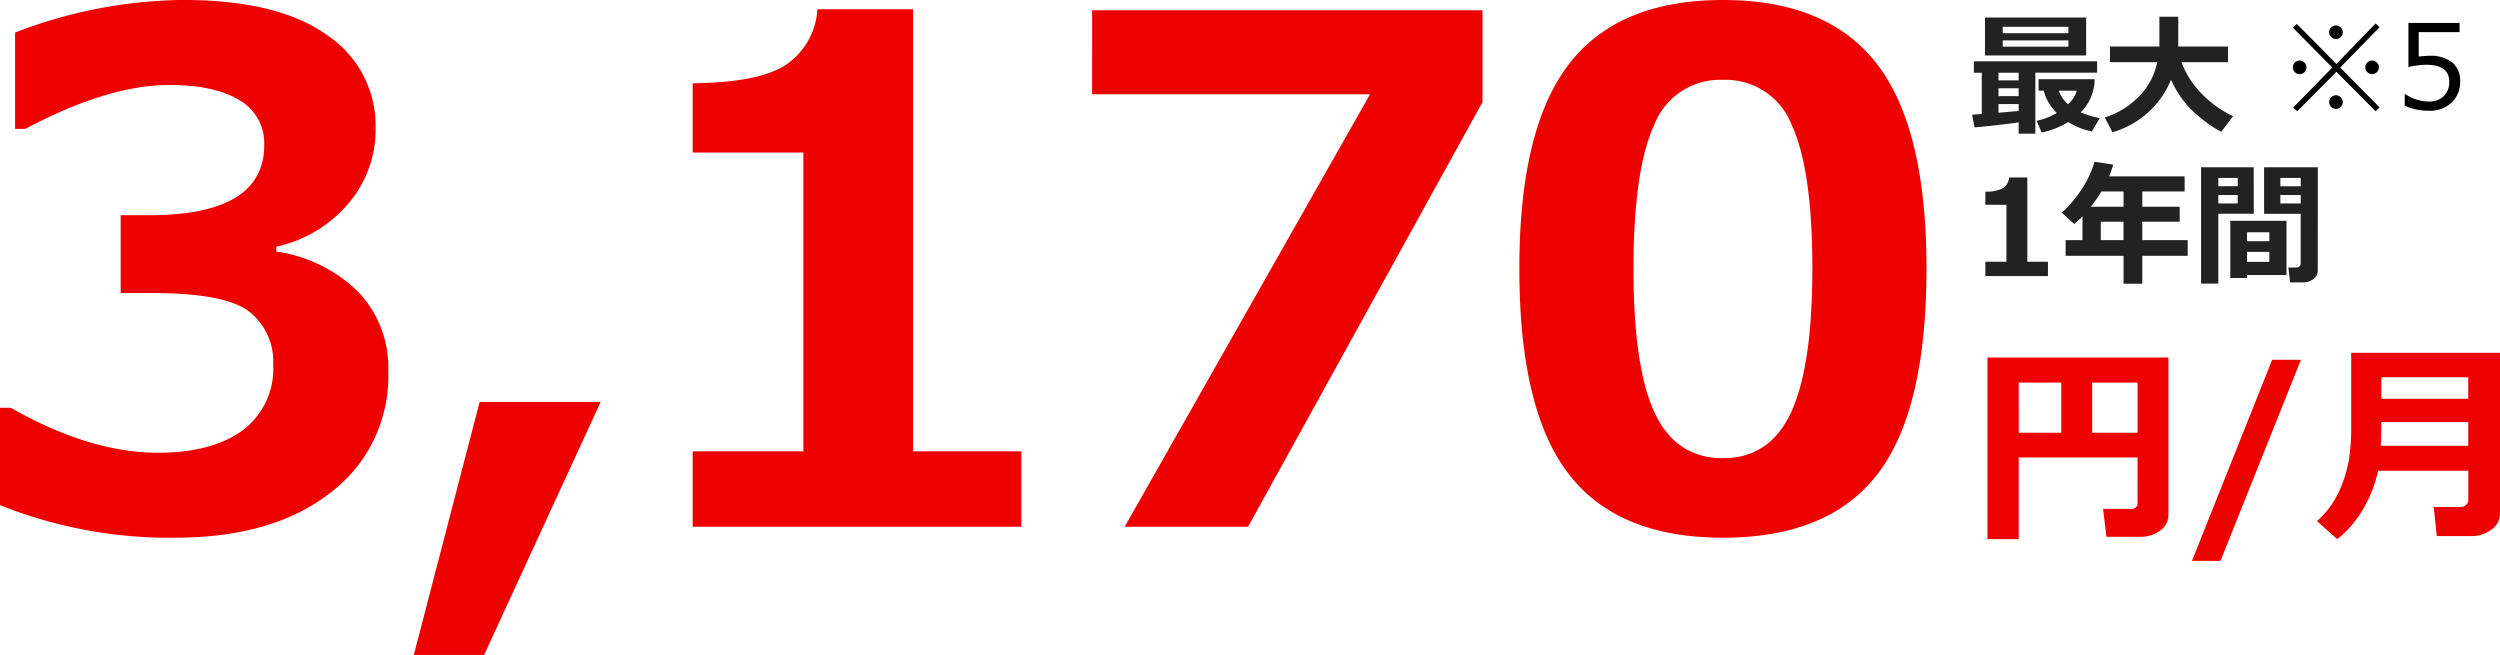 <svg xmlns="http://www.w3.org/2000/svg" width="299.204" height="78.381" viewBox="0 0 299.204 78.381">
  <g id="グループ_116381" data-name="グループ 116381" transform="translate(-1800.374 -7238.959)">
    <path id="パス_58439" data-name="パス 58439" d="M-234.626-2.584V-14.232h1.313q9.393,5.373,17.6,5.373,6.48,0,10.131-2.687a9.142,9.142,0,0,0,3.65-7.854,7.585,7.585,0,0,0-2.851-6.337q-2.851-2.235-11.792-2.235h-3.609v-9.311h3.4q13.781,0,13.781-8.408a5.909,5.909,0,0,0-2.953-5.353q-2.953-1.825-8.408-1.825-7.342,0-17.227,5.25h-1.23V-59.145a57.159,57.159,0,0,1,20.057-3.9q11.4,0,17.247,4.184a13.027,13.027,0,0,1,5.845,11.115,13.672,13.672,0,0,1-3.24,9.044,15.754,15.754,0,0,1-8.654,5.188v.574a17.545,17.545,0,0,1,9.8,4.819,13.162,13.162,0,0,1,3.609,9.577A17.432,17.432,0,0,1-195.046-4.1q-6.891,5.414-18.662,5.414A54.69,54.69,0,0,1-234.626-2.584Zm71.884-12.346-13.945,30.27H-185.1l7.875-30.27ZM-112.391,0h-39.334V-9.023h13.248V-44.789h-13.248v-8.285q7.875-.082,11.136-2.194a8.648,8.648,0,0,0,3.794-6.665h11.443v52.91h12.961ZM-57.2-50.818-85.255,0h-14.766l29.367-51.762h-33.264V-61.811H-57.2ZM-28.424,1.313q-12.592,0-18.478-7.649t-5.886-24.548q0-16.734,5.906-24.445t18.457-7.711q12.551,0,18.457,7.69t5.906,24.425q0,17.021-5.865,24.63T-28.424,1.313Zm0-54.8a8.465,8.465,0,0,0-8.224,5.394q-2.481,5.394-2.481,17.247,0,11.813,2.543,17.227T-28.424-8.2q5.619,0,8.162-5.5t2.543-17.227q0-11.812-2.481-17.186A8.466,8.466,0,0,0-28.424-53.484Z" transform="translate(2035 7302)" fill="#e00"/>
    <path id="パス_58442" data-name="パス 58442" d="M20.2-8.29H5.979V1.485H2.234V-20.249H23.893V-1.473a2.3,2.3,0,0,1-1,1.936,3.879,3.879,0,0,1-2.374.743H16.479l-.406-3.339h3.3q.825,0,.825-.7Zm-5.434-2.958H20.2v-6H14.765Zm-8.785,0H11.07v-6H5.979Zm33.77-8.734L30.126,4.088H26.711l9.6-24.07ZM63.578-1.638a2.351,2.351,0,0,1-1.047,2,3.89,3.89,0,0,1-2.33.755H56.012l-.368-3.479H58.97a.839.839,0,0,0,.527-.248.672.672,0,0,0,.286-.476V-6.7H48.991a15.5,15.5,0,0,1-1.822,4.627A12.532,12.532,0,0,1,44.1,1.485L41.679-.673a10.965,10.965,0,0,0,2.666-3.612,16.111,16.111,0,0,0,1.124-3.574,24.056,24.056,0,0,0,.3-4.126V-20.82H63.578Zm-3.8-13.673v-2.577h-10.4v2.577Zm0,5.624V-12.53h-10.4q0,1.511-.076,2.844Z" transform="translate(2036 7302)" fill="#e00"/>
    <path id="パス_58440" data-name="パス 58440" d="M14.047-8.4H1.938v-4.539H14.047ZM4.063-11.07h7.859v-.766H4.063Zm7.859.867H4.063v.75h7.859ZM5.969-.391Q2.984.016.688.2L.4-1.312,1.555-1.4V-6.336H.609V-7.7h14.75v1.359H7.969v7.3h-2ZM3.555-6.336v.914H5.969v-.914Zm0,1.859v.945H5.969v-.945Zm0,2.93,2.414-.211v-.828H3.555ZM15.07-5.562a5.682,5.682,0,0,1-1.687,3.977,12.088,12.088,0,0,0,2.3.68L14.734.688A8.3,8.3,0,0,1,11.9-.437,9.744,9.744,0,0,1,8.719.82L8.125-.586a7.851,7.851,0,0,0,2.414-.937,5.6,5.6,0,0,1-1.57-2.664H8.352V-5.562Zm-3.2,3A3.366,3.366,0,0,0,12.93-4.187H10.773A3.982,3.982,0,0,0,11.875-2.562Zm12.336-2.93A10.812,10.812,0,0,1,17.2.789l-.93-1.766a9.9,9.9,0,0,0,4.188-2.609,8.143,8.143,0,0,0,2.094-4.008H16.9V-9.469h5.914v-3.57H25.07v3.57h5.953v1.875H25.461a10.673,10.673,0,0,0,2.371,3.723,12.969,12.969,0,0,0,3.8,2.738L30.211.742a16.476,16.476,0,0,1-3.738-2.824A12.182,12.182,0,0,1,24.211-5.492ZM9.477,18H1.984V16.281H4.508V9.469H1.984V7.891a4.186,4.186,0,0,0,2.121-.418A1.647,1.647,0,0,0,4.828,6.2h2.18V16.281H9.477ZM26.2,15.57H20.766v3.344H18.523V15.57h-6.93V13.7h2.016V10.844q-.461.477-.977.922l-1.5-1.359a13.754,13.754,0,0,0,2.395-2.82A12.215,12.215,0,0,0,15.055,4.32l2.234.336q-.234.8-.484,1.414h9.031v1.8h-5.07V9.7h4.477v1.8H20.766v2.2H26.2Zm-10.32-7.7A17.033,17.033,0,0,1,14.609,9.7h3.914V7.875ZM15.8,13.7h2.719v-2.2H15.8Zm25.969,3.625a1.258,1.258,0,0,1-.512,1.02,1.906,1.906,0,0,1-1.23.41h-1.57l-.211-1.781h.977a.528.528,0,0,0,.344-.129.4.4,0,0,0,.156-.316V10.547H35.344V4.977h6.43ZM37.289,7.25h2.438V6.258H37.289ZM39.727,8.3H37.289V9.313h2.438Zm-5.617,2.242H29.867V18.9H27.8V4.977h6.3Zm-1.922-3.3V6.258h-2.32V7.25Zm0,2.063V8.3h-2.32V9.313ZM33.3,17.875v.352h-2V11.383h6.727v6.492Zm2.672-4.047v-1.07H33.3v1.07ZM33.3,16.3h2.672v-1.2H33.3Z" transform="translate(2036 7254)" fill="#222"/>
    <path id="パス_58441" data-name="パス 58441" d="M6.132-.827A.783.783,0,0,1,6.371-1.4a.783.783,0,0,1,.574-.239A.783.783,0,0,1,7.52-1.4a.783.783,0,0,1,.239.574.783.783,0,0,1-.239.574.783.783,0,0,1-.574.239.783.783,0,0,1-.574-.239A.783.783,0,0,1,6.132-.827Zm4.327-4.156a.783.783,0,0,1,.239-.574.783.783,0,0,1,.574-.239.772.772,0,0,1,.571.239.789.789,0,0,1,.236.574.789.789,0,0,1-.236.574.772.772,0,0,1-.571.239.783.783,0,0,1-.574-.239A.783.783,0,0,1,10.459-4.983Zm-8.668,0a.783.783,0,0,1,.239-.574A.783.783,0,0,1,2.6-5.8a.783.783,0,0,1,.574.239.783.783,0,0,1,.239.574.783.783,0,0,1-.239.574A.783.783,0,0,1,2.6-4.17a.783.783,0,0,1-.574-.239A.783.783,0,0,1,1.791-4.983Zm4.341-4.2a.783.783,0,0,1,.239-.574.783.783,0,0,1,.574-.239.783.783,0,0,1,.574.239.783.783,0,0,1,.239.574.772.772,0,0,1-.239.571.789.789,0,0,1-.574.236.789.789,0,0,1-.574-.236A.772.772,0,0,1,6.132-9.181Zm6.036,9-.479.451L7-4.45,2.311.28,1.832-.171,6.508-4.956,1.791-9.728l.479-.451L7-5.387l4.689-4.847.479.444L7.451-4.956ZM15.176-.39V-1.757h.109a5.014,5.014,0,0,0,2.775.868,2.471,2.471,0,0,0,1.774-.632A2.292,2.292,0,0,0,20.5-3.268q0-2.023-2.775-2.023a10.876,10.876,0,0,0-2.105.273V-10.3h6.118v1.107H16.851v2.919q.9-.089,1.217-.089a4.258,4.258,0,0,1,2.789.793,2.838,2.838,0,0,1,.95,2.311,3.286,3.286,0,0,1-1.029,2.5,3.76,3.76,0,0,1-2.69.971A6.848,6.848,0,0,1,15.176-.39Z" transform="translate(2073 7252)"/>
  </g>
</svg>
